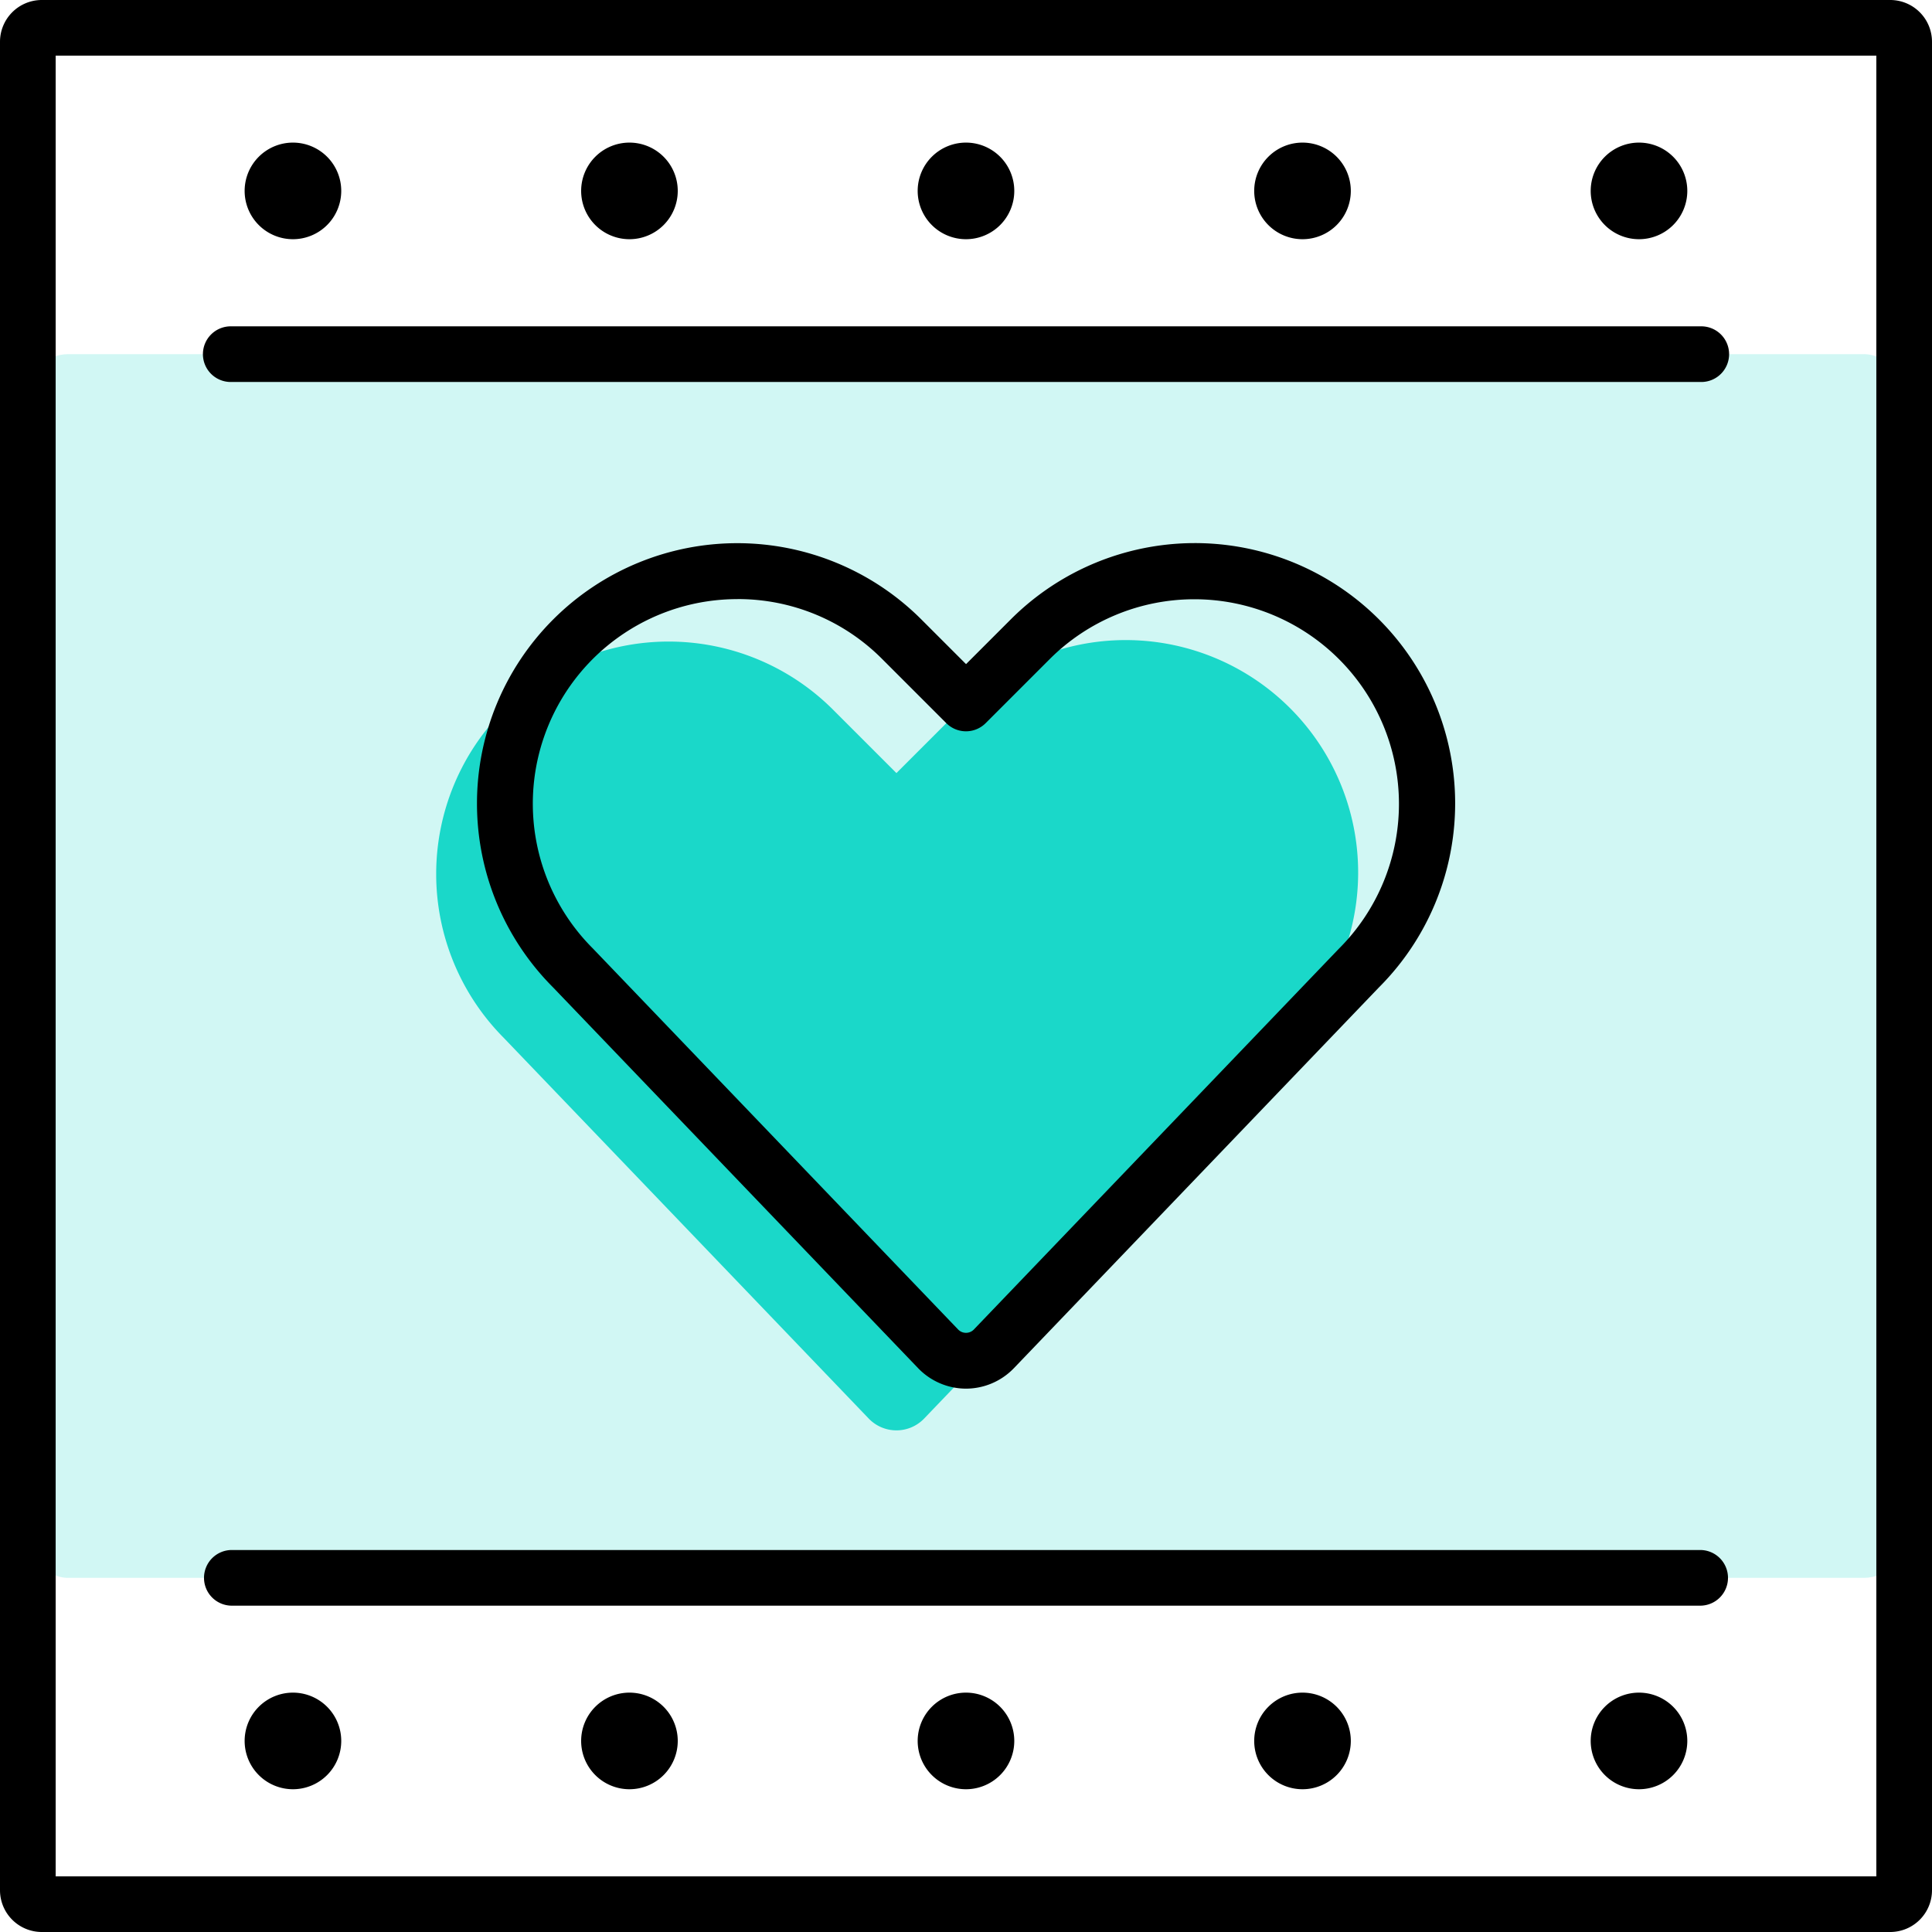 <svg xmlns="http://www.w3.org/2000/svg" width="96" height="96" viewBox="0 0 96 96">
  <g id="Group_6340" data-name="Group 6340" transform="translate(-498.612 -734.699)">
    <rect id="Rectangle_2188" data-name="Rectangle 2188" width="93.234" height="60.805" rx="2" transform="translate(499.995 752.297)" fill="#1ad8c9" opacity="0.2"/>
    <path id="Path_33206" data-name="Path 33206" d="M354.311,351.344a1.909,1.909,0,0,1-2.756,0l-18.146-18.928a11.55,11.55,0,0,1,16.336-16.332l3.188,3.188,3.188-3.188a11.55,11.55,0,1,1,16.336,16.332Z" transform="translate(190.222 453.841)" fill="#1ad8c9"/>
    <path id="Rectangle_1636" data-name="Rectangle 1636" d="M-1.925-4H89.925A2.077,2.077,0,0,1,92-1.925V89.925A2.077,2.077,0,0,1,89.925,92H-1.925A2.077,2.077,0,0,1-4,89.925V-1.925A2.077,2.077,0,0,1-1.925-4ZM89.234-1.234H-1.234V89.234H89.234Z" transform="translate(502.612 738.699)"/>
    <path id="Line_9941" data-name="Line 9941" d="M70.452-1.234H-2.617A1.383,1.383,0,0,1-4-2.617,1.383,1.383,0,0,1-2.617-4H70.452a1.383,1.383,0,0,1,1.383,1.383A1.383,1.383,0,0,1,70.452-1.234Z" transform="translate(512.695 754.914)"/>
    <path id="Line_9942" data-name="Line 9942" d="M70.343-1.234H-2.617A1.383,1.383,0,0,1-4-2.617,1.383,1.383,0,0,1-2.617-4h72.96a1.383,1.383,0,0,1,1.383,1.383A1.383,1.383,0,0,1,70.343-1.234Z" transform="translate(512.749 815.718)"/>
    <path id="Path_13280" data-name="Path 13280" d="M166.008,591.246a2.4,2.4,0,1,1,2.4-2.4A2.4,2.4,0,0,1,166.008,591.246Z" transform="translate(347.16 155.339)"/>
    <path id="Path_13281" data-name="Path 13281" d="M170.133,591.246a2.4,2.4,0,1,1,2.4-2.4A2.4,2.4,0,0,1,170.133,591.246Z" transform="translate(359.756 155.339)"/>
    <path id="Path_13282" data-name="Path 13282" d="M182.508,591.246a2.4,2.4,0,1,1,2.4-2.4A2.4,2.4,0,0,1,182.508,591.246Z" transform="translate(397.545 155.339)"/>
    <path id="Path_13283" data-name="Path 13283" d="M178.384,591.246a2.4,2.4,0,1,1,2.4-2.4A2.4,2.4,0,0,1,178.384,591.246Z" transform="translate(384.949 155.339)"/>
    <path id="Path_13284" data-name="Path 13284" d="M174.259,591.246a2.4,2.4,0,1,1,2.4-2.4A2.4,2.4,0,0,1,174.259,591.246Z" transform="translate(372.352 155.339)"/>
    <path id="Path_13285" data-name="Path 13285" d="M166.008,610.246a2.4,2.4,0,1,1,2.4-2.4A2.4,2.4,0,0,1,166.008,610.246Z" transform="translate(347.16 213.359)"/>
    <path id="Path_13286" data-name="Path 13286" d="M170.133,610.246a2.4,2.4,0,1,1,2.4-2.4A2.4,2.4,0,0,1,170.133,610.246Z" transform="translate(359.756 213.359)"/>
    <path id="Path_13287" data-name="Path 13287" d="M182.508,610.246a2.4,2.4,0,1,1,2.4-2.4A2.4,2.4,0,0,1,182.508,610.246Z" transform="translate(397.545 213.359)"/>
    <path id="Path_13288" data-name="Path 13288" d="M178.384,610.246a2.4,2.4,0,1,1,2.4-2.4A2.4,2.4,0,0,1,178.384,610.246Z" transform="translate(384.949 213.359)"/>
    <path id="Path_13289" data-name="Path 13289" d="M174.259,610.246a2.4,2.4,0,1,1,2.4-2.4A2.4,2.4,0,0,1,174.259,610.246Z" transform="translate(372.352 213.359)"/>
    <path id="Path_33205" data-name="Path 33205" d="M350.308,350.7a3.308,3.308,0,0,1-2.376-1.014l-18.146-18.928A12.933,12.933,0,0,1,348.1,312.489l2.21,2.21,2.21-2.21a12.933,12.933,0,1,1,18.292,18.288l-18.125,18.907A3.309,3.309,0,0,1,350.308,350.7Zm-11.353-39.231a10.165,10.165,0,0,0-7.193,17.354l18.166,18.949a.544.544,0,0,0,.76,0l18.145-18.928a10.167,10.167,0,1,0-14.36-14.4l-3.188,3.188a1.383,1.383,0,0,1-1.956,0l-3.188-3.188A10.1,10.1,0,0,0,338.956,311.467Z" transform="translate(196.304 453)"/>
  </g>
</svg>

